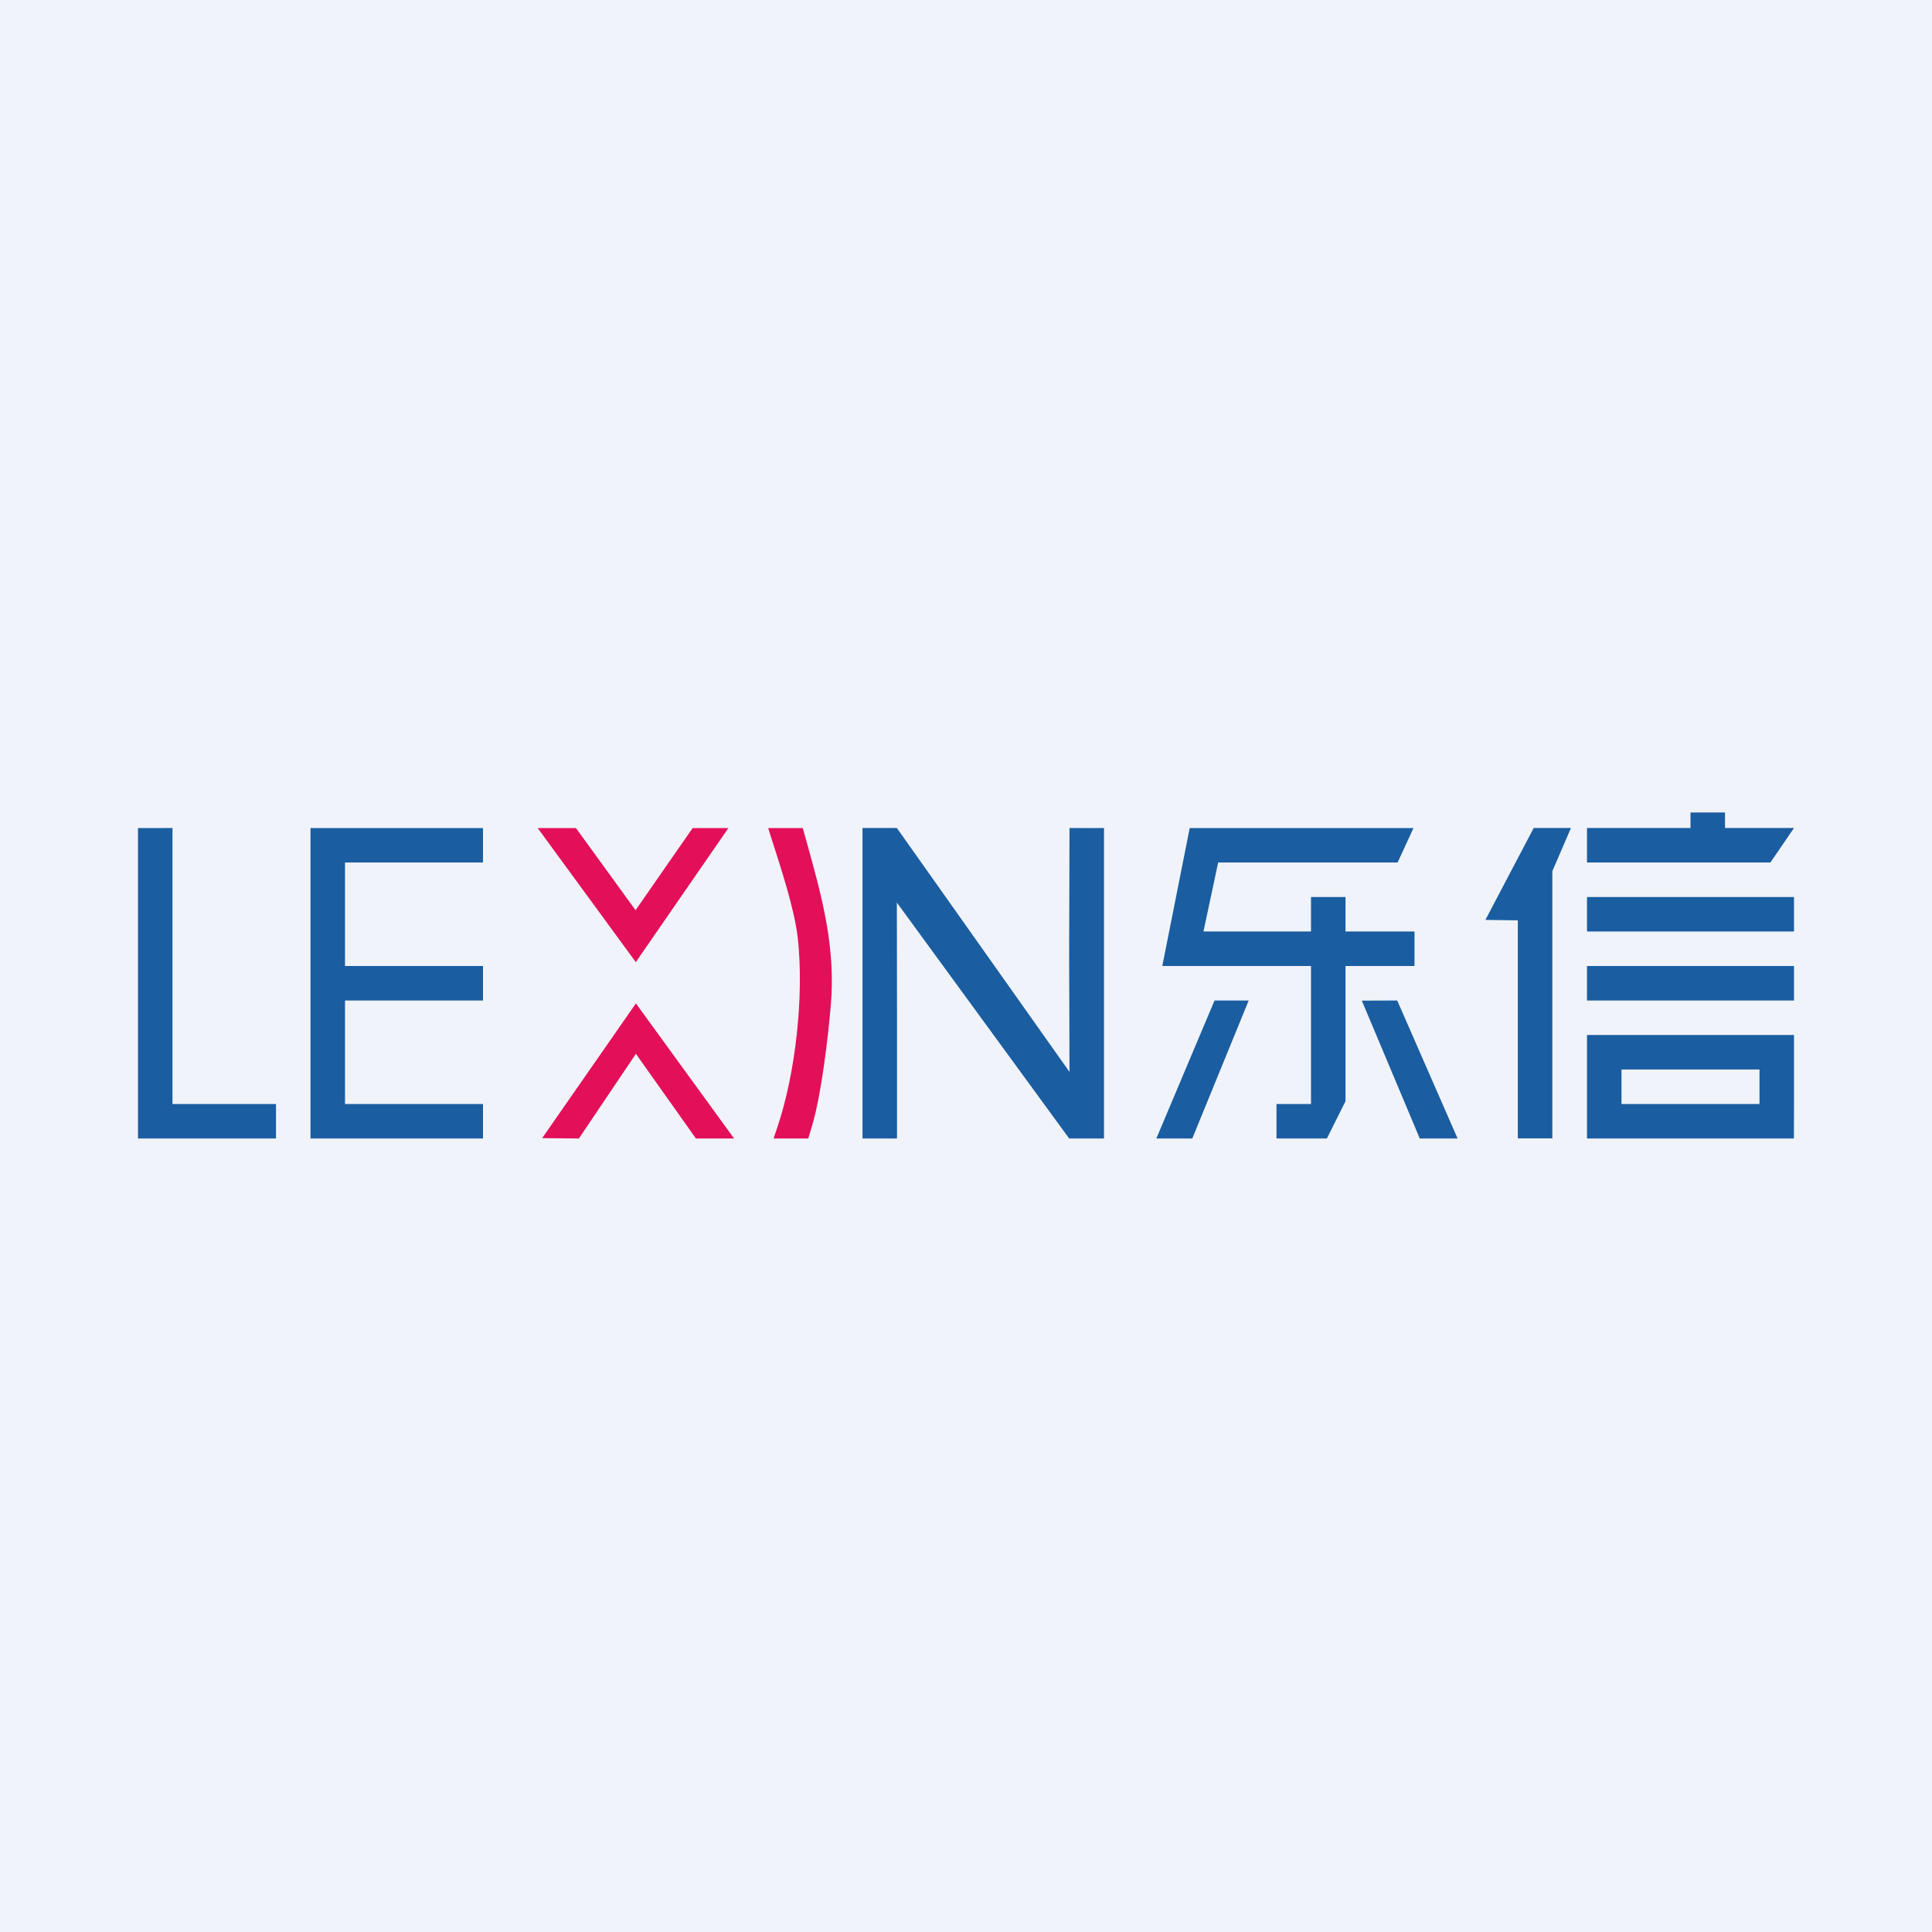 <svg width="56" height="56" xmlns="http://www.w3.org/2000/svg"><path fill="#F0F3FA" d="M0 0h56v56H0z"/><path d="M43.055 26.664l.94.013v6.32h1v-7.745l.54-1.252h-1.08l-1.4 2.664zM49 24h-3v1h5.316L52 24h-2v-.45h-1V24z" fill="#1A5DA1"/><path d="M15.586 24.003l2.843 3.885 2.683-3.885h-1.036l-1.654 2.38-1.727-2.38h-1.109zM22.374 24.344c.249.78.657 2.005.75 2.846.185 1.663-.06 3.913-.594 5.491l-.108.319h1.007l.12-.405c.262-.898.454-2.537.53-3.43.152-1.718-.256-3.176-.71-4.805l-.1-.357h-1.003l.108.341z" fill="#E30F59"/><path d="M25 28.273V33h1v-3.796l-.004-3.042L30.991 33H32v-9l-.409.003L31 24l-.01 3.65.01 3.42L25.996 24H25v4.273zM4 33h4v-1H5v-8l-.49.003H4V33zM9 33h5v-1h-4v-3h4v-1h-4v-3h4v-.997H9V33zM34.484 24.003L33.69 28H38v4h-1v1h1.46l.54-1.08V28h2v-1h-2v-1h-1v1h-3.117l.426-2h5.201l.46-.997h-6.486zM46 27h6v-1h-6v1zM46 29h6v-1h-6v1z" fill="#1A5DA1"/><path d="M15.715 32.989l1.064.011 1.653-2.454L20.172 33h1.106l-2.846-3.916-2.717 3.905z" fill="#E30F59"/><path d="M33.517 33h1.042l1.635-4h-.99l-1.687 4zM39.473 29.004L41.153 33h1.096l-1.75-4-1.026.004zM46 33h5.997l.003-.96V30h-6v3zm5-1h-4v-1h4v1z" fill="#1A5DA1"/></svg>